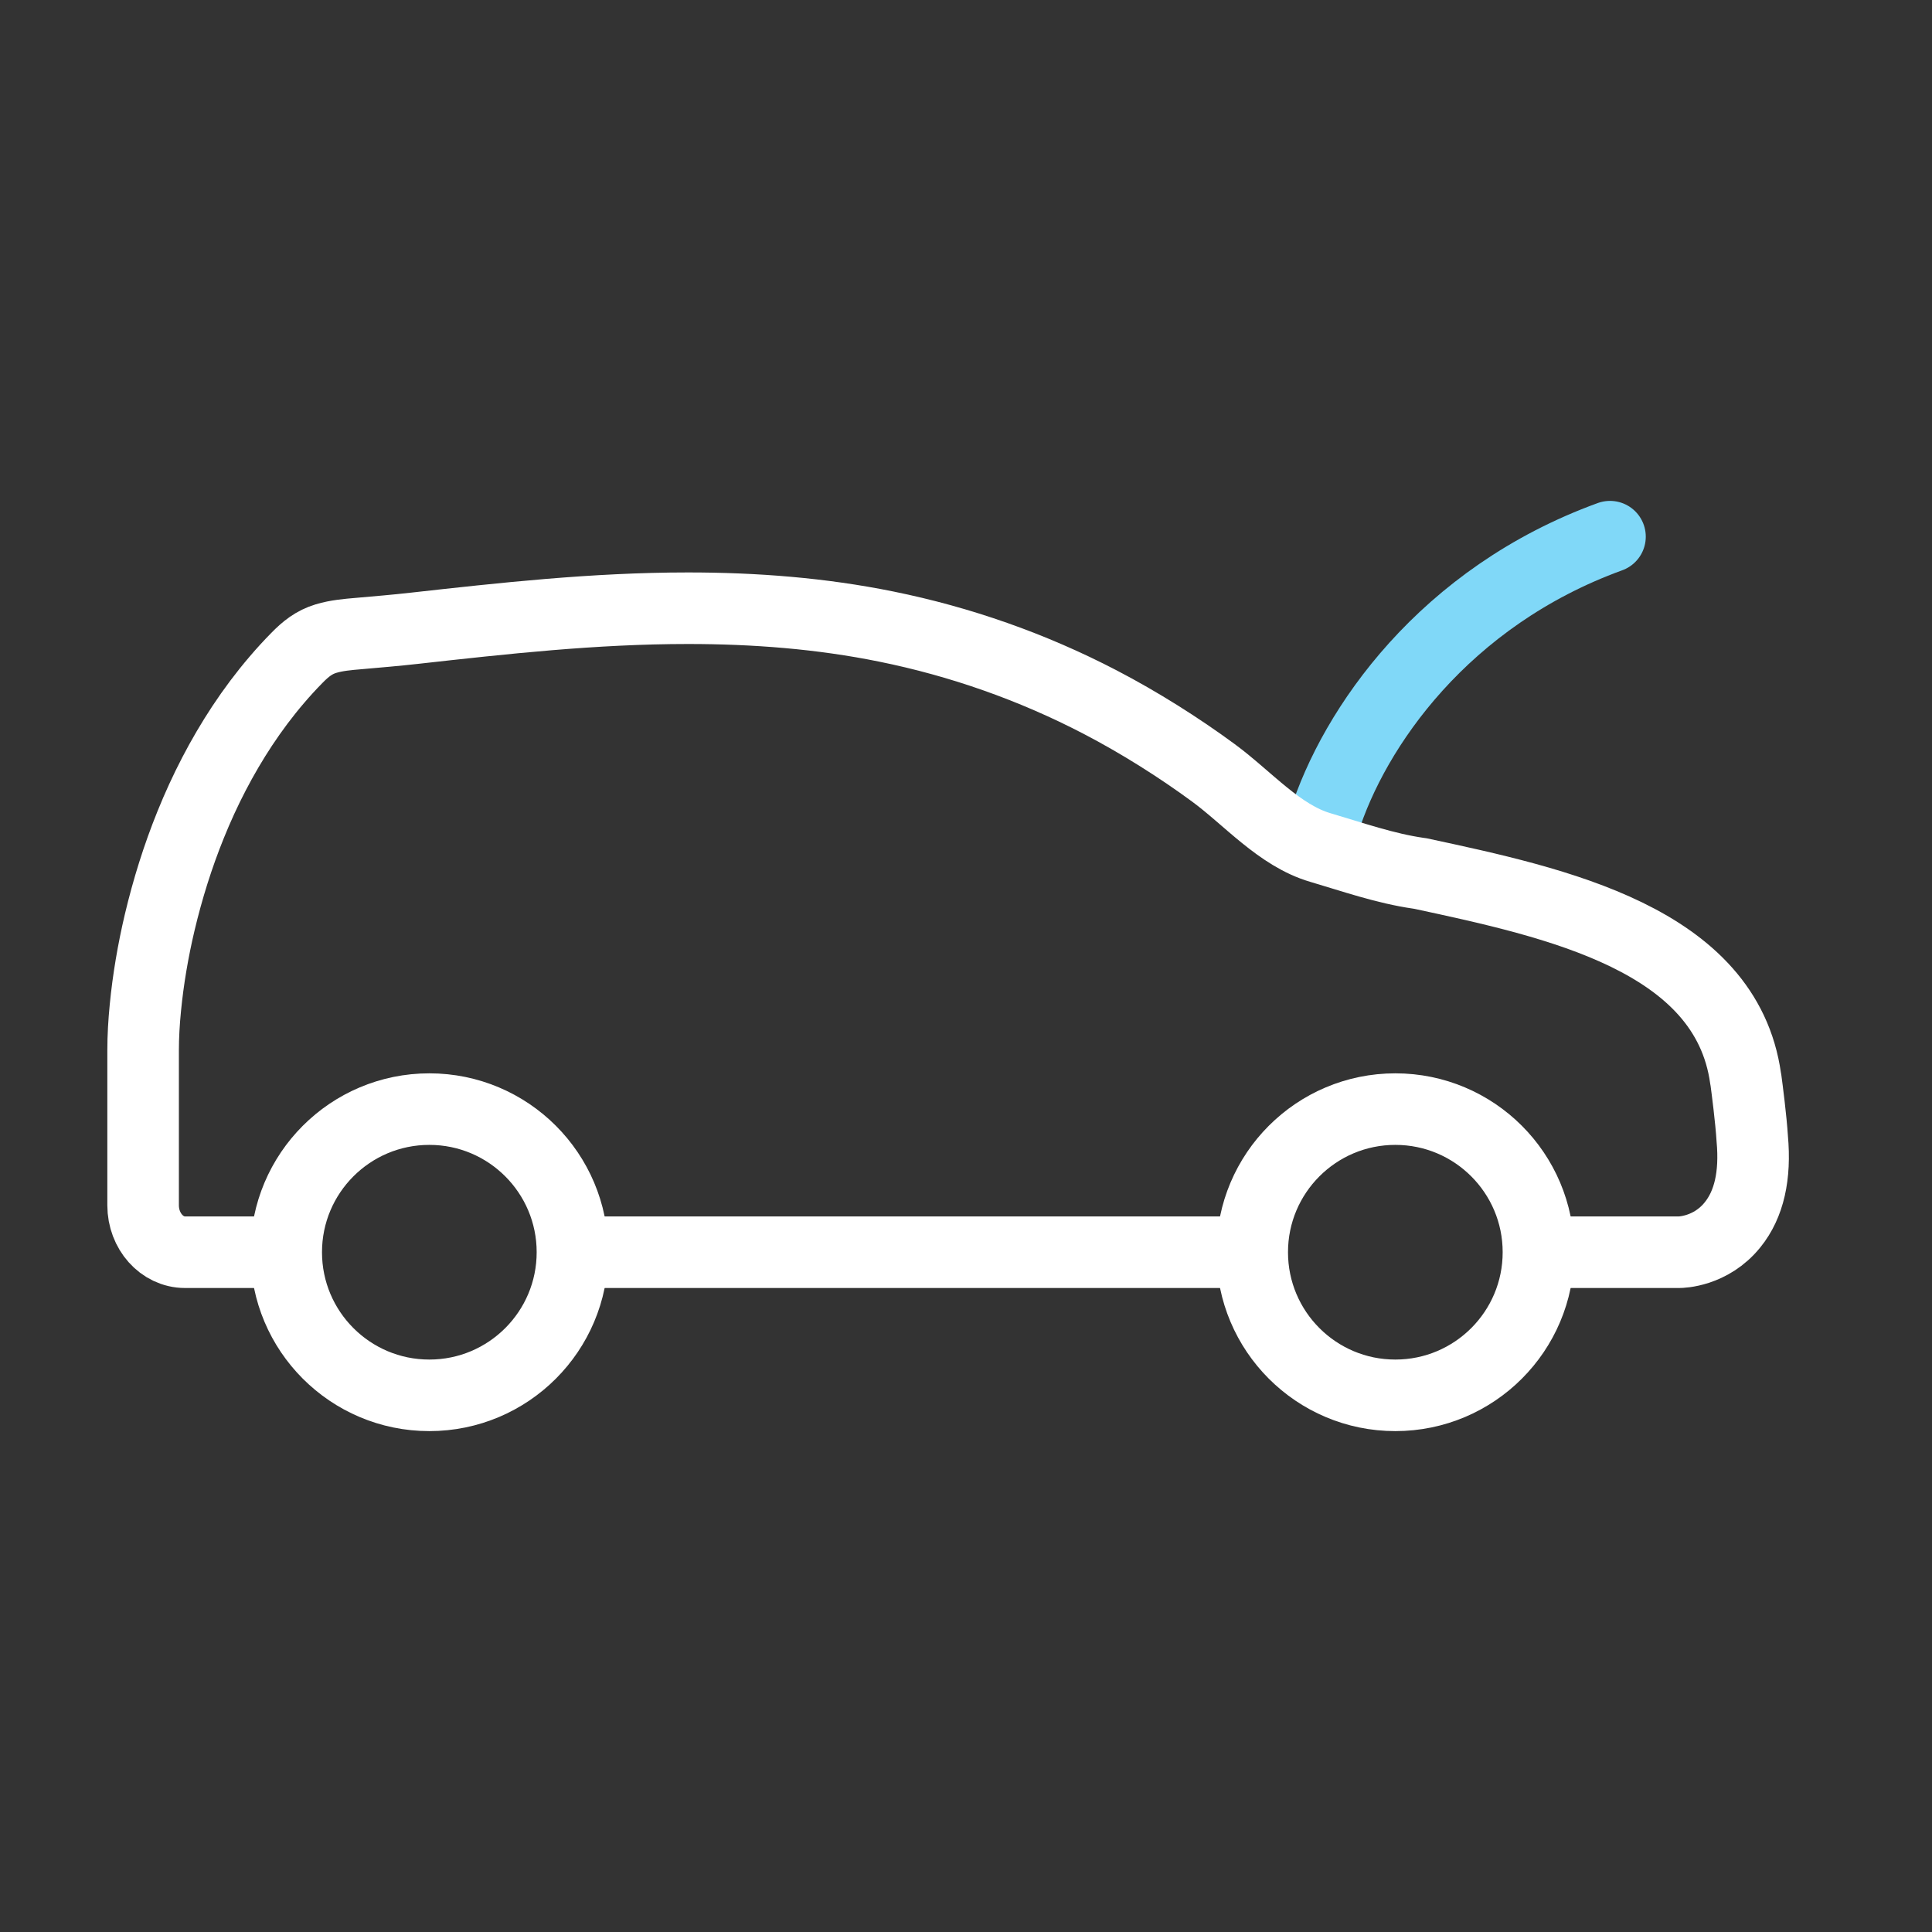 <svg width="54" height="54" viewBox="0 0 54 54" fill="none" xmlns="http://www.w3.org/2000/svg">
<rect x="0" y="0" width="54" height="54" fill="#333333" stroke="none"/>
<g id="Group 1216116732">
<g id="Group 1216117389">
<path id="Vector 1379" d="M37 23C37.842 20.333 40.368 16.684 45 15" stroke="#80D8F8" stroke-width="2" stroke-linecap="round"/>
<path id="Vector" d="M42.593 35H46.935C46.971 35 47.817 34.991 48.426 34.233C48.886 33.665 49.07 32.861 48.976 31.827C48.941 31.267 48.829 30.409 48.8 30.196L48.79 30.141C48.244 26.247 43.5 25.232 39.703 24.416L39.654 24.409C38.722 24.276 37.805 23.954 36.902 23.688C35.762 23.353 34.883 22.314 33.916 21.602C32.948 20.89 31.846 20.195 30.749 19.624C28.851 18.636 26.838 17.932 24.777 17.514C22.948 17.142 21.09 17 19.233 17C16.605 17 14.053 17.285 11.585 17.56C11.064 17.619 10.543 17.662 10.022 17.708C9.717 17.734 9.409 17.76 9.112 17.849C8.779 17.95 8.546 18.135 8.295 18.392C8.105 18.585 7.919 18.788 7.741 18.997C7.392 19.404 7.069 19.836 6.769 20.289C6.201 21.149 5.721 22.079 5.328 23.052C4.971 23.934 4.684 24.851 4.462 25.788C4.278 26.57 4.141 27.367 4.063 28.17C4.024 28.567 4 28.963 4 29.361V33.689C4 34.41 4.525 35 5.171 35H8.869M15.365 35H35" stroke="white" stroke-width="2" stroke-miterlimit="10"/>
<circle id="Ellipse 1736" cx="12" cy="35" r="4" stroke="white" stroke-width="2"/>
<circle id="Ellipse 1737" cx="39" cy="35" r="4" stroke="white" stroke-width="2"/>
</g>
</g>
</svg>
